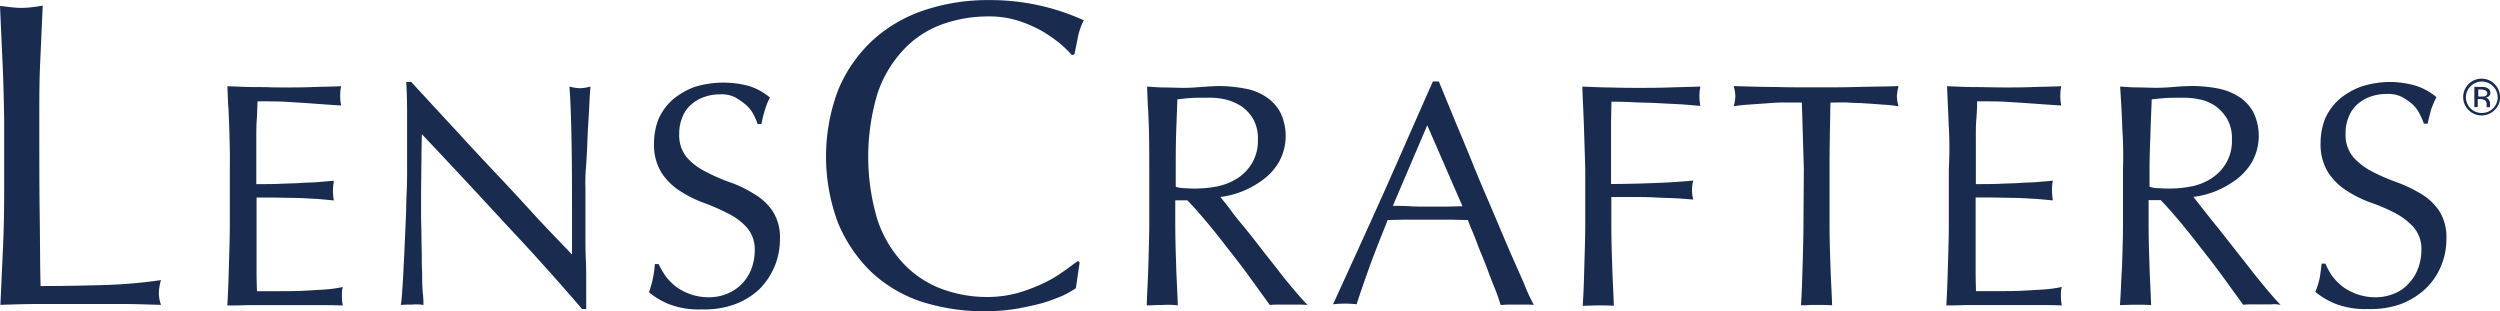 <svg xmlns="http://www.w3.org/2000/svg" width="137.968" height="17.179" viewBox="0 0 137.968 17.179">
  <g id="_687f651d7b9ab-LensCrafters" data-name="687f651d7b9ab-LensCrafters" transform="translate(-14.72 -422.161)">
    <path id="Path_117648" data-name="Path 117648" d="M333.848,438.872a9.918,9.918,0,0,0,1.135-.419,7,7,0,0,0,.669-.383l.209-1.416-.09-.091c-.128.088-.267.188-.419.3h0c-.129.1-.267.2-.417.3a6.843,6.843,0,0,1-1.115.649,9.507,9.507,0,0,1-1.345.509,6.38,6.38,0,0,1-1.624.23,7.22,7.22,0,0,1-2.642-.46,5.585,5.585,0,0,1-2.1-1.416,6.488,6.488,0,0,1-1.414-2.413,12.125,12.125,0,0,1,0-6.905,6.508,6.508,0,0,1,1.414-2.413,5.429,5.429,0,0,1,2.1-1.416,7.453,7.453,0,0,1,2.642-.46,5.287,5.287,0,0,1,1.6.23,7.23,7.23,0,0,1,1.3.558,7.959,7.959,0,0,1,1.018.7,6.547,6.547,0,0,1,.669.648l.139-.049c.019-.1.042-.206.065-.325h0v0c.037-.186.08-.395.123-.62a3.424,3.424,0,0,1,.328-.928,12.457,12.457,0,0,0-5.206-1.116,11.038,11.038,0,0,0-3.658.579,7.931,7.931,0,0,0-2.851,1.695,7.846,7.846,0,0,0-1.854,2.713,10.443,10.443,0,0,0,0,7.3,8.084,8.084,0,0,0,1.833,2.713,7.536,7.536,0,0,0,2.781,1.646,11.477,11.477,0,0,0,5.233.39c.558-.1,1.045-.209,1.484-.328Z" transform="translate(-261.559 0)" fill="#192c50"/>
    <path id="Path_117649" data-name="Path 117649" d="M14.859,427.364c-.025-.539-.049-1.086-.074-1.635-.021-.488-.043-.979-.065-1.468.154.013.289.031.416.047.062.007.123.016.184.022a4.581,4.581,0,0,0,1.158,0c.188-.021.39-.049.6-.091q-.031.692-.061,1.368-.038.89-.079,1.763c-.049,1.018-.049,2.064-.049,3.1,0,2.015,0,3.78.021,5.259.009.6.013,1.163.018,1.708.007.813.013,1.572.031,2.281,1.135,0,2.223-.021,3.268-.049a27.6,27.6,0,0,0,3.379-.279,2.58,2.58,0,0,0-.119.718,2.016,2.016,0,0,0,.119.649l-.436-.013c-.6-.018-1.193-.036-1.787-.036H16.964c-.718,0-1.456.021-2.223.049.028-.576.053-1.153.08-1.738.019-.427.039-.858.059-1.3.049-1.046.07-2.064.07-3.131v-4.145c-.021-1.034-.042-2.075-.091-3.088Z" transform="translate(0 -1.771)" fill="#192c50"/>
    <path id="Path_117650" data-name="Path 117650" d="M99.276,455.343c-.018-.377-.034-.754-.046-1.123l.318.013c.424.018.85.036,1.257.036.252,0,.511,0,.772.01s.536.01.8.01c.53,0,1.045,0,1.554-.021.221-.009.447-.015.675-.019.3-.007.6-.013.9-.03a2.746,2.746,0,0,0,0,1.067c-.264-.015-.516-.034-.748-.05l-.269-.019-.975-.07-.38-.024c-.237-.015-.487-.031-.755-.046-.419-.021-.907-.021-1.484-.021-.009.154-.013.309-.019.459-.007.211-.013.417-.03.608-.021.328-.021.718-.021,1.158v2.343c.509,0,.975,0,1.386-.021.168-.009.329-.013.487-.018.227-.007.444-.013.65-.03.141-.009.275-.013.4-.018.188-.007.367-.013.545-.031s.362-.03.527-.045l.282-.025-.013.12a3.6,3.6,0,0,0-.034.438,3.285,3.285,0,0,0,.049.53c-.119-.009-.246-.021-.381-.034-.206-.021-.433-.043-.684-.056l-.286-.015c-.313-.018-.614-.034-.92-.034l-1.135-.021h-.858v4.191c0,.26.007.481.013.662,0,.125.007.23.007.315h1.226c.439,0,.879,0,1.3-.021.266-.013.531-.03.784-.044l.423-.025a6.932,6.932,0,0,0,1-.139l-.006.027,0,.021a1.072,1.072,0,0,0-.037.233v.279a2.549,2.549,0,0,0,.049.46c-.53-.021-1.045-.021-1.575-.021h-3.2c-.264,0-.531,0-.8.01s-.533.01-.8.01c.047-.72.068-1.466.089-2.186v-.059c.006-.134.009-.267.013-.4.018-.613.037-1.242.037-1.871v-3.013c.013-.8-.007-1.534-.034-2.323-.01-.37-.028-.746-.046-1.123Z" transform="translate(-71.96 -27.302)" fill="#192c50"/>
    <path id="Path_117651" data-name="Path 117651" d="M169.267,460.259l.193.208c1.526,1.618,2.962,3.214,4.286,4.764h.23V463.7c0-.37,0-.788-.021-1.227s-.021-.878-.021-1.318v-2.315c0-.086,0-.18,0-.279a9.733,9.733,0,0,1,.025-1.088c.042-.558.07-1.137.091-1.716.012-.313.031-.62.049-.916h0c.016-.252.031-.5.042-.73.021-.509.049-.9.07-1.158l-.039.009-.043.01a2.092,2.092,0,0,1-.476.073,2.389,2.389,0,0,1-.6-.091c.07,1.018.1,2.134.119,3.292s.021,2.364.021,3.591v2.386l-.218-.227c-.481-.5-1.034-1.076-1.656-1.739-.718-.788-1.463-1.6-2.272-2.455s-1.624-1.736-2.432-2.615l-2.293-2.483h-.279c.028.39.049,1,.049,1.806v2.894c0,.39,0,.83-.021,1.318-.016.28-.022.568-.03.861,0,.215-.01.43-.019.647-.01.255-.022.516-.034.778s-.024.524-.034.778c-.013.327-.03.646-.046.948-.009.168-.016.331-.024.488-.015.323-.034.61-.052.87q-.009.138-.018.267a6.227,6.227,0,0,1-.07.648c.209-.021.439-.021.649-.021a2.111,2.111,0,0,1,.527.013l.073.007v-.046a4.1,4.1,0,0,0-.021-.485,8.692,8.692,0,0,1-.049-.927c0-.169,0-.35-.01-.537s-.01-.4-.01-.6-.006-.4-.01-.6-.01-.405-.01-.6-.006-.4-.01-.589-.01-.367-.01-.548v-.928c0-.536.006-1.006.012-1.413h0c0-.313.009-.591.009-.833,0-.312.006-.586.012-.827,0-.186.009-.349.009-.491,1.469,1.549,2.912,3.106,4.372,4.682Z" transform="translate(-126.905 -26.016)" fill="#192c50"/>
    <path id="Path_117652" data-name="Path 117652" d="M256.908,463.557a3.354,3.354,0,0,0,.579.6,3.056,3.056,0,0,0,1.833.6,2.633,2.633,0,0,0,1.045-.209,2.388,2.388,0,0,0,1.3-1.346,2.871,2.871,0,0,0,.188-1,1.836,1.836,0,0,0-.418-1.276,3.4,3.4,0,0,0-1.045-.788,10.91,10.91,0,0,0-1.316-.579,6.577,6.577,0,0,1-1.316-.649,3.449,3.449,0,0,1-1.045-1.018,2.95,2.95,0,0,1-.418-1.646,3.662,3.662,0,0,1,.258-1.346,3.18,3.18,0,0,1,.767-1.046,4.077,4.077,0,0,1,1.205-.7,5.4,5.4,0,0,1,3.032-.049,3.4,3.4,0,0,1,1.135.628,3.4,3.4,0,0,0-.258.628,6.159,6.159,0,0,0-.209.837h-.209a3.675,3.675,0,0,0-.23-.53,1.8,1.8,0,0,0-.419-.53,3.885,3.885,0,0,0-.6-.418,1.661,1.661,0,0,0-.837-.16,2.5,2.5,0,0,0-.905.16,2.1,2.1,0,0,0-.718.439,1.718,1.718,0,0,0-.46.7,2.228,2.228,0,0,0-.16.879,1.923,1.923,0,0,0,.418,1.3,3.4,3.4,0,0,0,1.045.788,9.639,9.639,0,0,0,1.316.579,6.5,6.5,0,0,1,1.316.628,3.149,3.149,0,0,1,1.045.948,2.644,2.644,0,0,1,.418,1.555,3.886,3.886,0,0,1-1.135,2.775,4.006,4.006,0,0,1-1.365.837,4.924,4.924,0,0,1-1.833.279,4.588,4.588,0,0,1-1.763-.279,4.208,4.208,0,0,1-1.135-.669,4.686,4.686,0,0,0,.209-.718,5.858,5.858,0,0,0,.119-.837h.209a5.143,5.143,0,0,0,.362.635Z" transform="translate(-205.482 -26.191)" fill="#192c50"/>
    <path id="Path_117653" data-name="Path 117653" d="M441.224,455.38c.018.371.034.739.045,1.1.021.739.021,1.506.021,2.266v3.013c0,.623-.018,1.215-.036,1.815h0c0,.16-.009.319-.013.481-.01.4-.03.791-.047,1.175-.016.355-.033.7-.043,1.049.137,0,.273,0,.413-.01s.292-.01.444-.01a4.369,4.369,0,0,1,.766.013l.091.007c-.01-.362-.027-.718-.044-1.077h0c-.018-.377-.036-.755-.046-1.147-.028-.767-.049-1.527-.049-2.294v-1.276h.669c.39.4.809.886,1.248,1.416.307.371.614.766.922,1.161l.395.506c.439.558.809,1.067,1.177,1.576.312.435.54.748.715.988l.094.128a4.163,4.163,0,0,1,.509-.021H449.5a4.574,4.574,0,0,1,.53.021c-.16-.16-.37-.39-.649-.718s-.558-.656-.858-1.046c-.19-.252-.389-.5-.592-.757q-.176-.22-.356-.45c-.321-.419-.648-.837-.948-1.207-.079-.1-.156-.191-.233-.283-.223-.27-.432-.524-.6-.763-.138-.191-.267-.352-.38-.488h0c-.076-.094-.142-.175-.2-.251a4.814,4.814,0,0,0,1.135-.279,5.143,5.143,0,0,0,1.158-.628,3.255,3.255,0,0,0,.928-1,2.98,2.98,0,0,0,.091-2.754,2.332,2.332,0,0,0-.788-.858,2.993,2.993,0,0,0-1.158-.46,7.545,7.545,0,0,0-1.414-.14c-.267,0-.545.019-.816.037l-.091.006-.091.006c-.328.028-.669.049-1,.049-.163,0-.331-.006-.5-.01s-.334-.01-.5-.01c-.249,0-.5-.016-.752-.033l-.243-.016c.01.392.028.785.046,1.172h0Zm2.707,4.454a6.33,6.33,0,0,1-.649-.021,1.635,1.635,0,0,1-.53-.077v-1c0-.62,0-1.248.021-1.9.01-.325.022-.644.034-.963s.024-.638.034-.963l.2-.022c.147-.016.3-.034.493-.047.279-.021.6-.021,1.018-.021a4.182,4.182,0,0,1,.927.091,3.057,3.057,0,0,1,.879.37,2.189,2.189,0,0,1,.669.718,2.163,2.163,0,0,1,.258,1.137,2.385,2.385,0,0,1-.328,1.3,2.511,2.511,0,0,1-.809.837,3.371,3.371,0,0,1-1.088.439,6.286,6.286,0,0,1-1.135.119Z" transform="translate(-363.146 -27.267)" fill="#192c50" fill-rule="evenodd"/>
    <path id="Path_117654" data-name="Path 117654" d="M521.587,464.777a3.414,3.414,0,0,0-.46-.021H520.2c-.08,0-.154.006-.23.01s-.15.01-.23.01l-.034-.108c-.082-.254-.174-.54-.313-.868-.1-.24-.2-.5-.3-.769-.053-.144-.107-.291-.163-.438-.07-.181-.144-.362-.22-.545-.1-.239-.2-.482-.289-.732-.08-.218-.166-.426-.251-.628s-.168-.4-.237-.6c-.184,0-.377-.006-.568-.01s-.383-.01-.568-.01h-2.223c-.174,0-.353.006-.533.01s-.359.01-.533.01c-.058.144-.114.288-.171.429-.306.766-.594,1.486-.846,2.187-.3.837-.53,1.506-.7,2.036a5.729,5.729,0,0,0-1.3,0q1.422-3.1,2.781-6.117.688-1.549,1.376-3.116v0h0q.67-1.523,1.353-3.065h.328l.905,2.2.235.562h0v0c.254.608.512,1.226.761,1.849.257.64.521,1.257.792,1.886h0c.074.175.15.349.224.525.147.343.285.668.417.981l0,.006c.182.429.355.835.528,1.238.157.365.307.7.448,1.018.129.289.249.559.359.816l.043.1a10.3,10.3,0,0,0,.528,1.146Zm-7.8-5.469c.3,0,.628,0,.948.021s.649.021.948.021h.975c.163,0,.325-.006.488-.01s.325-.01.488-.01l-1.944-4.47-1.9,4.449Z" transform="translate(-422.204 -25.786)" fill="#192c50" fill-rule="evenodd"/>
    <path id="Path_117655" data-name="Path 117655" d="M603.24,456.634c-.01-.361-.027-.729-.044-1.1-.018-.389-.036-.782-.046-1.174l.332.013c.414.018.825.036,1.244.036.509.021,1.045.021,1.575.021s1.067,0,1.6-.021l1.763-.049a2.745,2.745,0,0,0,0,1.067c-.135-.009-.276-.022-.426-.036-.217-.021-.451-.042-.709-.055-.2-.009-.4-.021-.611-.031l-.754-.039c-.194-.009-.386-.013-.576-.019-.26-.007-.515-.013-.769-.03-.439-.021-.788-.021-1.065-.021,0,.215-.006.423-.01.625h0c0,.191-.01.375-.01.554v3.361c.767,0,1.526-.021,2.293-.049s1.5-.07,2.244-.14a2.05,2.05,0,0,0,0,1.046l-.3-.022c-.215-.016-.445-.034-.695-.047-.163-.009-.326-.015-.494-.019-.211-.007-.429-.013-.662-.03-.419-.021-.809-.021-1.205-.021H604.75v1.486c0,.767.021,1.527.049,2.294.01.392.028.772.046,1.147h0c.016.361.034.717.044,1.077-.279-.021-.558-.021-.858-.021-.156,0-.31.006-.46.01s-.273.01-.4.01c.049-.718.07-1.457.091-2.225,0-.159.009-.316.013-.473v-.007c.018-.6.036-1.192.036-1.813v-3.013q-.018-.659-.039-1.3v0q-.016-.505-.031-1Z" transform="translate(-501.105 -27.421)" fill="#192c50"/>
    <path id="Path_117656" data-name="Path 117656" d="M662.268,455.077h.948c.021.6.037,1.195.055,1.788v0q.027.926.056,1.849l-.021,3.033c0,.623-.018,1.215-.034,1.815v.009c0,.157-.009.313-.013.472-.021.767-.042,1.506-.091,2.225.125,0,.258,0,.4-.01s.306-.01.46-.01c.3,0,.579,0,.858.021-.01-.37-.028-.74-.046-1.113s-.034-.742-.046-1.113c-.028-.767-.049-1.527-.049-2.294v-3.033c0-.984.018-1.953.036-2.921v-.018c0-.234.009-.467.013-.7.1,0,.2,0,.3,0,.209,0,.427-.009.647,0,.19.016.378.024.571.03.14,0,.279.01.426.019.223.013.436.03.64.045l.337.025a7.029,7.029,0,0,1,.836.091l-.018-.082a2.1,2.1,0,0,1-.073-.476,3.831,3.831,0,0,1,.091-.558c-.435.016-.868.022-1.3.03-.328.006-.654.01-.975.019-.745.021-1.5.021-2.272.021s-1.533,0-2.272-.021c-.591,0-1.192-.018-1.8-.036l-.475-.013.007.033.01.045v0a2.092,2.092,0,0,1,.073.476,2.213,2.213,0,0,1-.09.558,8.38,8.38,0,0,1,.835-.091c.163-.01.325-.022.488-.034s.323-.024.488-.034c.328-.028.675-.049,1-.049Z" transform="translate(-549.058 -27.259)" fill="#192c50"/>
    <path id="Path_117657" data-name="Path 117657" d="M738.6,456.457c-.01-.37-.028-.746-.046-1.123s-.034-.754-.046-1.123l.332.013c.414.018.825.036,1.244.036.264,0,.527.006.788.01s.522.01.788.01c.53,0,1.045,0,1.575-.021.227-.009.451-.015.674-.019.3-.007.6-.013.9-.03a2.748,2.748,0,0,0,0,1.067c-.224-.013-.439-.028-.649-.043-.135-.009-.269-.019-.4-.027l-.975-.07-.38-.024c-.236-.015-.487-.031-.755-.046-.418-.021-.905-.021-1.484-.021,0,.37-.021.739-.049,1.067s-.021.718-.021,1.158v2.343c.509,0,.975,0,1.386-.021.165-.009.324-.013.476-.018.227-.007.439-.013.632-.031.136-.009.273-.013.407-.019.185-.007.367-.013.542-.03s.362-.03.527-.045l.282-.025a2.154,2.154,0,0,0-.049.558,3.286,3.286,0,0,0,.049.53c-.119-.009-.246-.021-.381-.034-.206-.021-.433-.043-.684-.056l-.136-.007-.15-.009c-.313-.018-.614-.034-.92-.034l-1.135-.021h-.858v4.191c0,.26.007.481.013.662h0c0,.125.007.23.007.315h1.227c.439,0,.879,0,1.3-.021.266-.013.531-.03.784-.044l.423-.025a6.931,6.931,0,0,0,1-.139c0,.015-.007.031-.01.046a1.072,1.072,0,0,0-.037.233v.279a2.549,2.549,0,0,0,.049.46c-.53-.021-1.045-.021-1.575-.021h-3.2c-.264,0-.531,0-.8.01s-.533.01-.8.01c.047-.72.068-1.466.089-2.187v-.058c.006-.134.009-.267.013-.4h0v0c.018-.613.037-1.242.037-1.87v-3.013a21.613,21.613,0,0,0,0-2.323Z" transform="translate(-616.334 -27.293)" fill="#192c50"/>
    <path id="Path_117658" data-name="Path 117658" d="M803.225,456.463c-.021-.739-.07-1.506-.119-2.274l.243.015c.257.018.5.033.754.033.163,0,.331.006.5.01s.334.01.5.01c.328,0,.669-.021,1-.049s.669-.049,1-.049a7.536,7.536,0,0,1,1.414.139,3.357,3.357,0,0,1,1.158.46,2.331,2.331,0,0,1,.788.858,2.98,2.98,0,0,1-.09,2.754,3.255,3.255,0,0,1-.928,1,5.142,5.142,0,0,1-1.158.628,4.85,4.85,0,0,1-1.135.279c.088.119.2.254.325.418.076.1.16.2.252.321q.376.481.837,1.046l.948,1.207c.117.15.234.3.349.441l0,0,0,0h0c.2.257.4.506.592.758l.169.209c.237.292.463.571.687.837.279.328.488.558.649.718-.028,0-.056-.006-.083-.01a1.669,1.669,0,0,0-.447-.012h-1.045a3.842,3.842,0,0,0-.488.021l-.809-1.116c-.349-.488-.739-1.018-1.178-1.576-.132-.168-.264-.337-.395-.506h0c-.307-.395-.614-.789-.922-1.16-.439-.53-.858-1.018-1.247-1.416h-.669v1.276c0,.767.021,1.527.049,2.294.01.392.028.77.046,1.146h0v0c.016.359.034.715.044,1.076-.279-.021-.558-.021-.858-.021-.156,0-.31.006-.46.01s-.273.01-.4.01c.025-.372.043-.751.061-1.137v0h0c.016-.355.034-.717.056-1.083,0-.131.007-.263.012-.4.018-.616.037-1.251.037-1.9v-3.013a21.936,21.936,0,0,0-.042-2.266Zm2.042,3.333a6.341,6.341,0,0,0,.649.021,6.262,6.262,0,0,0,1.135-.119,3.193,3.193,0,0,0,1.088-.439,2.511,2.511,0,0,0,.809-.837,2.385,2.385,0,0,0,.328-1.3,2.163,2.163,0,0,0-.258-1.137,2.365,2.365,0,0,0-.648-.718,2.436,2.436,0,0,0-.879-.37,4.182,4.182,0,0,0-.928-.091c-.419,0-.739,0-1.018.021-.236.018-.438.04-.608.059l-.089.01c-.01.325-.022.644-.036.963s-.024.638-.034.963c0,.141-.009.282-.015.421-.018.5-.034.99-.034,1.477v1a1.6,1.6,0,0,0,.537.077Z" transform="translate(-671.382 -27.251)" fill="#192c50" fill-rule="evenodd"/>
    <path id="Path_117659" data-name="Path 117659" d="M876.614,463.348a3.354,3.354,0,0,0,.579.6,3.057,3.057,0,0,0,1.833.6,2.633,2.633,0,0,0,1.045-.209,2.045,2.045,0,0,0,.788-.558,2.342,2.342,0,0,0,.509-.809,2.871,2.871,0,0,0,.188-1,1.836,1.836,0,0,0-.418-1.276,3.637,3.637,0,0,0-1.018-.788,9.586,9.586,0,0,0-1.345-.579,6.435,6.435,0,0,1-1.318-.648,3.383,3.383,0,0,1-1.045-1.018,2.95,2.95,0,0,1-.418-1.646,3.663,3.663,0,0,1,.258-1.346,3.2,3.2,0,0,1,.766-1.046,4.1,4.1,0,0,1,1.205-.7,5.284,5.284,0,0,1,1.575-.258,5.094,5.094,0,0,1,1.456.209,3.4,3.4,0,0,1,1.135.628,3.384,3.384,0,0,0-.2.439c-.025.062-.051.126-.077.189q-.1.345-.209.837h-.209a3.679,3.679,0,0,0-.23-.53,1.709,1.709,0,0,0-.39-.53,3.09,3.09,0,0,0-.6-.419,1.7,1.7,0,0,0-.858-.16,2.5,2.5,0,0,0-.905.16,2.1,2.1,0,0,0-.718.439,1.719,1.719,0,0,0-.46.7,2.23,2.23,0,0,0-.16.879,1.922,1.922,0,0,0,.419,1.3,3.639,3.639,0,0,0,1.018.788,10.834,10.834,0,0,0,1.318.579,7.542,7.542,0,0,1,1.345.628,3.164,3.164,0,0,1,1.045.948,2.644,2.644,0,0,1,.419,1.555,3.8,3.8,0,0,1-.3,1.527,3.572,3.572,0,0,1-.858,1.248,4.123,4.123,0,0,1-1.345.837,4.924,4.924,0,0,1-1.833.279,4.589,4.589,0,0,1-1.763-.279,4.208,4.208,0,0,1-1.135-.669,4.08,4.08,0,0,0,.23-.718c.031-.137.052-.3.076-.5.013-.105.027-.218.043-.34h.209a3.816,3.816,0,0,0,.355.656Z" transform="translate(-733.207 -25.982)" fill="#192c50"/>
    <path id="Path_117660" data-name="Path 117660" d="M935.258,454.457a.645.645,0,0,1,.3.049.3.3,0,0,1,.188.279.253.253,0,0,1-.119.209l-.028.013a.288.288,0,0,1-.132.036.248.248,0,0,1,.189.119.23.23,0,0,1,.053.11.288.288,0,0,0,.016.05v.251h-.188v-.14a.252.252,0,0,0-.119-.258l-.042-.013a.565.565,0,0,0-.168-.036h-.16v.439h-.188V454.45Zm.209.188h-.006a.809.809,0,0,0-.224-.049h-.16v.39h.188a.585.585,0,0,0,.189-.021.183.183,0,0,0,.119-.188.276.276,0,0,0-.1-.132Z" transform="translate(-783.588 -27.497)" fill="#192c50" fill-rule="evenodd"/>
    <path id="Path_117661" data-name="Path 117661" d="M932.465,453.177a1.015,1.015,0,1,1,0-1.437,1.006,1.006,0,0,1,.3.718A.929.929,0,0,1,932.465,453.177Zm-1.582-.718a.884.884,0,0,1,.258-.6.9.9,0,0,1,.641-.258.889.889,0,0,1,.858.879.875.875,0,0,1-.879.858h-.021A.87.87,0,0,1,930.883,452.458Z" transform="translate(-780.077 -24.941)" fill="#192c50" fill-rule="evenodd"/>
  </g>
</svg>
